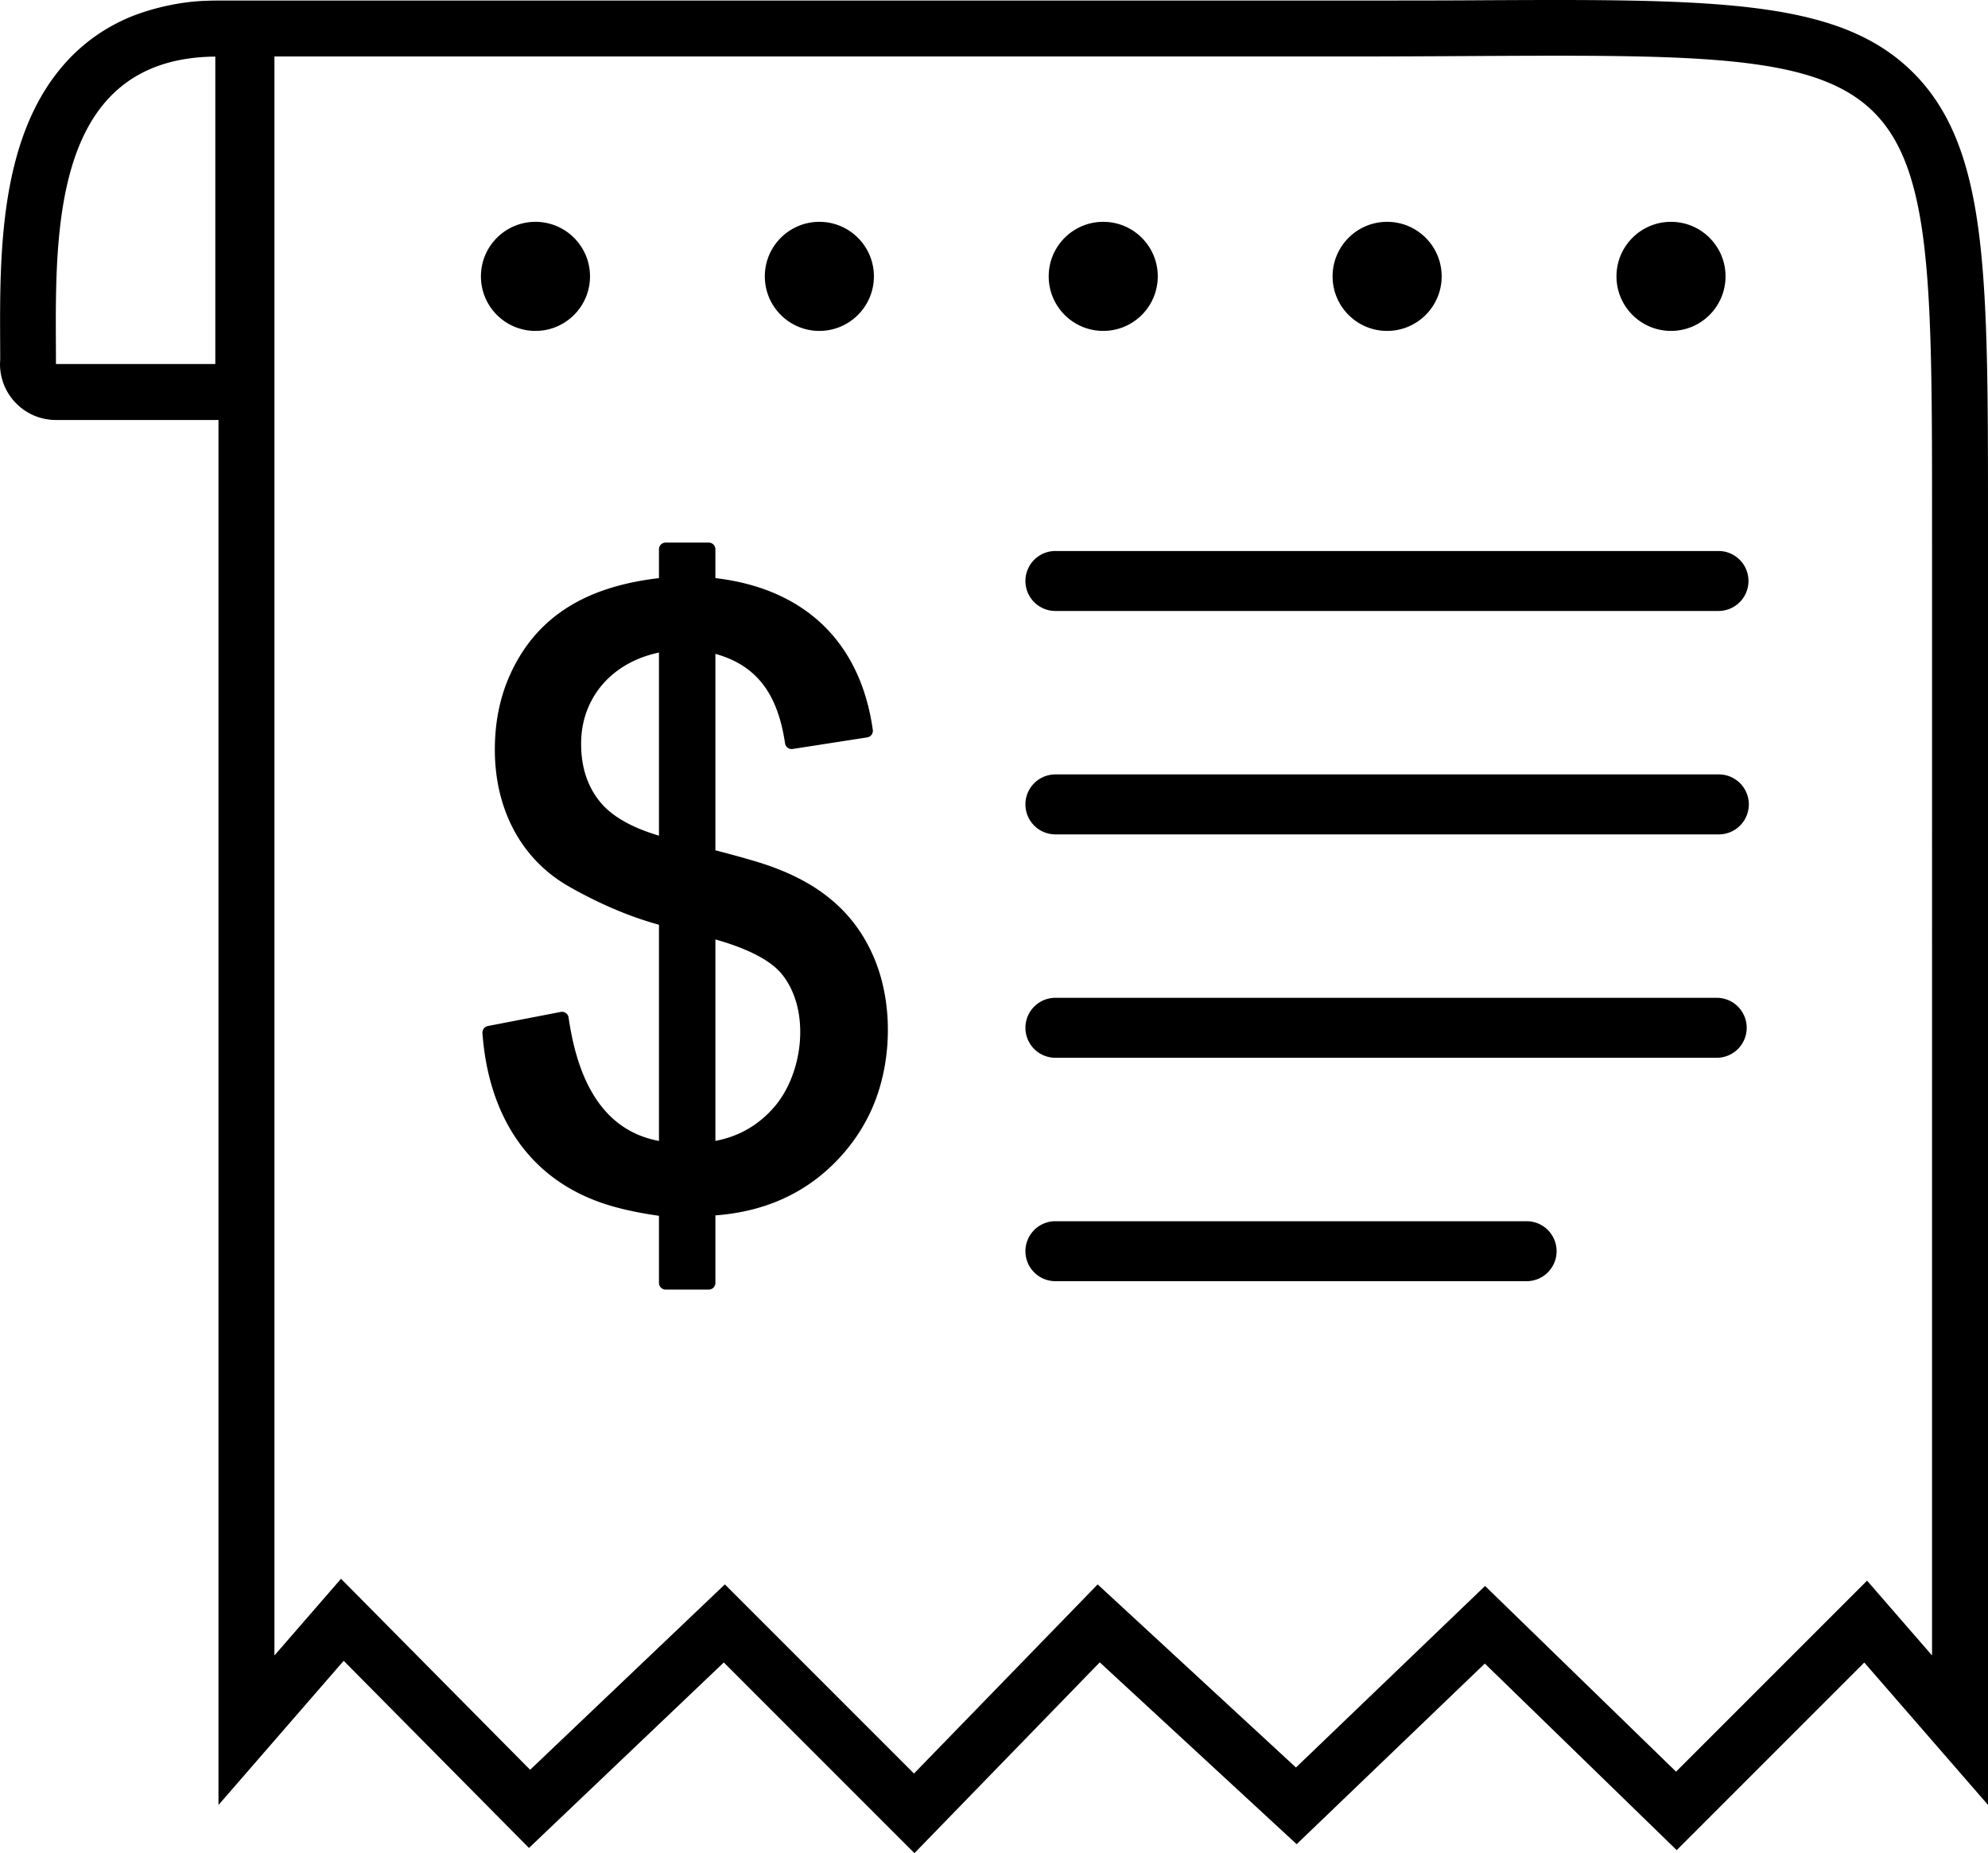 <svg xmlns="http://www.w3.org/2000/svg" shape-rendering="geometricPrecision" text-rendering="geometricPrecision" image-rendering="optimizeQuality" fill-rule="evenodd" clip-rule="evenodd" viewBox="0 0 512 477.221"><path d="M512 131.972v332.827l-25.275-29.088-6.586-7.576-48.31 48.31-49.421-48.048-48.46 46.515-50.713-46.827-47.724 49.136-49.099-49.105-50.178 47.766-47.721-48.199-32.245 37.137V108.133a13.8 13.8 0 01-.817.024h-41.04C6.453 108.157 0 101.704 0 93.746l.054-1.234-.012-3.829c-.109-22.461-.247-51.267 15.004-70.369 4.391-5.502 9.95-10.053 16.958-13.272C36.932 2.777 43.522 1.045 49.618.43c2.744-.275 5.698-.296 8.416-.296h289.315c21.142 0 26.285-.026 30.671-.049 63.224-.345 95.08-.519 114.317 18.236 10.207 9.95 15.238 23.689 17.565 43.684 2.041 17.541 2.098 40.02 2.098 69.967zM169.714 330.378v-17.29c-4.181-.581-8.009-1.351-11.469-2.303l-.081-.023c-21.624-5.989-32.341-23.087-33.915-44.734a1.72 1.72 0 011.414-1.81l18.76-3.626a1.716 1.716 0 012.005 1.362l.015.103c2.021 14.019 7.543 28.839 23.271 31.76v-55.671a90.811 90.811 0 01-10.632-3.673l-.078-.034c-3.981-1.652-7.999-3.623-12.037-5.893l-.093-.057c-13.124-7.311-19.43-20.713-19.43-35.417 0-6.897 1.235-13.168 3.689-18.796 7.262-16.639 21.434-23.398 38.581-25.398v-7.433c0-.947.77-1.717 1.717-1.717h11.101c.947 0 1.717.77 1.717 1.717v7.428c22.643 2.646 37.316 16.133 40.54 39.092a1.713 1.713 0 01-1.463 1.93l-19.183 2.98a1.711 1.711 0 01-1.951-1.426c-1.724-11.506-6.331-19.85-17.943-23.066v50.587c4.197 1.087 7.677 2.049 10.437 2.879 14.056 4.218 25.289 11.623 30.891 25.963l.029.084c4.23 10.984 3.989 24.596-.163 35.484-2.138 5.618-5.359 10.689-9.649 15.222-4.282 4.511-9.208 7.973-14.753 10.385-5.079 2.21-10.679 3.541-16.792 3.997v17.394c0 .947-.77 1.717-1.717 1.717h-11.101c-.947 0-1.717-.77-1.717-1.717zM137.907 57.126c7.758 0 14.045 6.287 14.045 14.045s-6.287 14.045-14.045 14.045c-7.755 0-14.045-6.287-14.045-14.045s6.29-14.045 14.045-14.045zm292.451 0c7.758 0 14.045 6.287 14.045 14.045s-6.287 14.045-14.045 14.045c-7.755 0-14.042-6.287-14.042-14.045s6.287-14.045 14.042-14.045zm-73.111 0c7.755 0 14.045 6.287 14.045 14.045s-6.29 14.045-14.045 14.045c-7.758 0-14.045-6.287-14.045-14.045s6.287-14.045 14.045-14.045zm-73.111 0c7.754 0 14.042 6.287 14.042 14.045s-6.288 14.045-14.042 14.045c-7.758 0-14.046-6.287-14.046-14.045s6.288-14.045 14.046-14.045zm-73.112 0c7.755 0 14.045 6.287 14.045 14.045s-6.29 14.045-14.045 14.045c-7.758 0-14.045-6.287-14.045-14.045s6.287-14.045 14.045-14.045zm231.655 142.301a7.721 7.721 0 010 15.443H271.815a7.721 7.721 0 010-15.443h170.864zm-49.416 115.059a7.722 7.722 0 010 15.443H271.815a7.721 7.721 0 010-15.443h121.448zm49.416-172.593a7.722 7.722 0 010 15.443H271.815a7.721 7.721 0 010-15.443h170.864zm-.457 115.062a7.722 7.722 0 010 15.443H271.815a7.721 7.721 0 010-15.443h170.407zm-272.508-88.909c-8.409 1.75-15.505 6.855-18.589 15.077-.973 2.591-1.46 5.411-1.46 8.455 0 5.997 1.649 11.006 4.941 14.99l.062.077c1.623 1.948 3.844 3.683 6.642 5.193 2.389 1.286 5.19 2.409 8.404 3.359v-47.151zm14.535 125.75c2.695-.506 5.187-1.359 7.47-2.56 2.825-1.486 5.361-3.512 7.599-6.069 7.556-8.637 9.579-25.047 2.026-34.33-1.535-1.87-3.877-3.593-7.013-5.159-2.778-1.385-6.14-2.638-10.082-3.758v51.876zM55.451 14.573v79.173h-41.04c0-20.775-1.29-49.967 11.895-66.482 6.097-7.638 15.295-12.566 29.145-12.691zM480.85 407.048l16.74 19.263V131.972c0-59.118-.21-88.663-15.272-103.348-17.453-17.015-54.849-14.079-134.969-14.079H70.678v411.766l17.147-19.746 48.705 49.19 50.155-47.742 48.704 48.707 47.307-48.707 51.07 47.153 48.707-46.749 49.187 47.821 49.19-49.19z"/></svg>